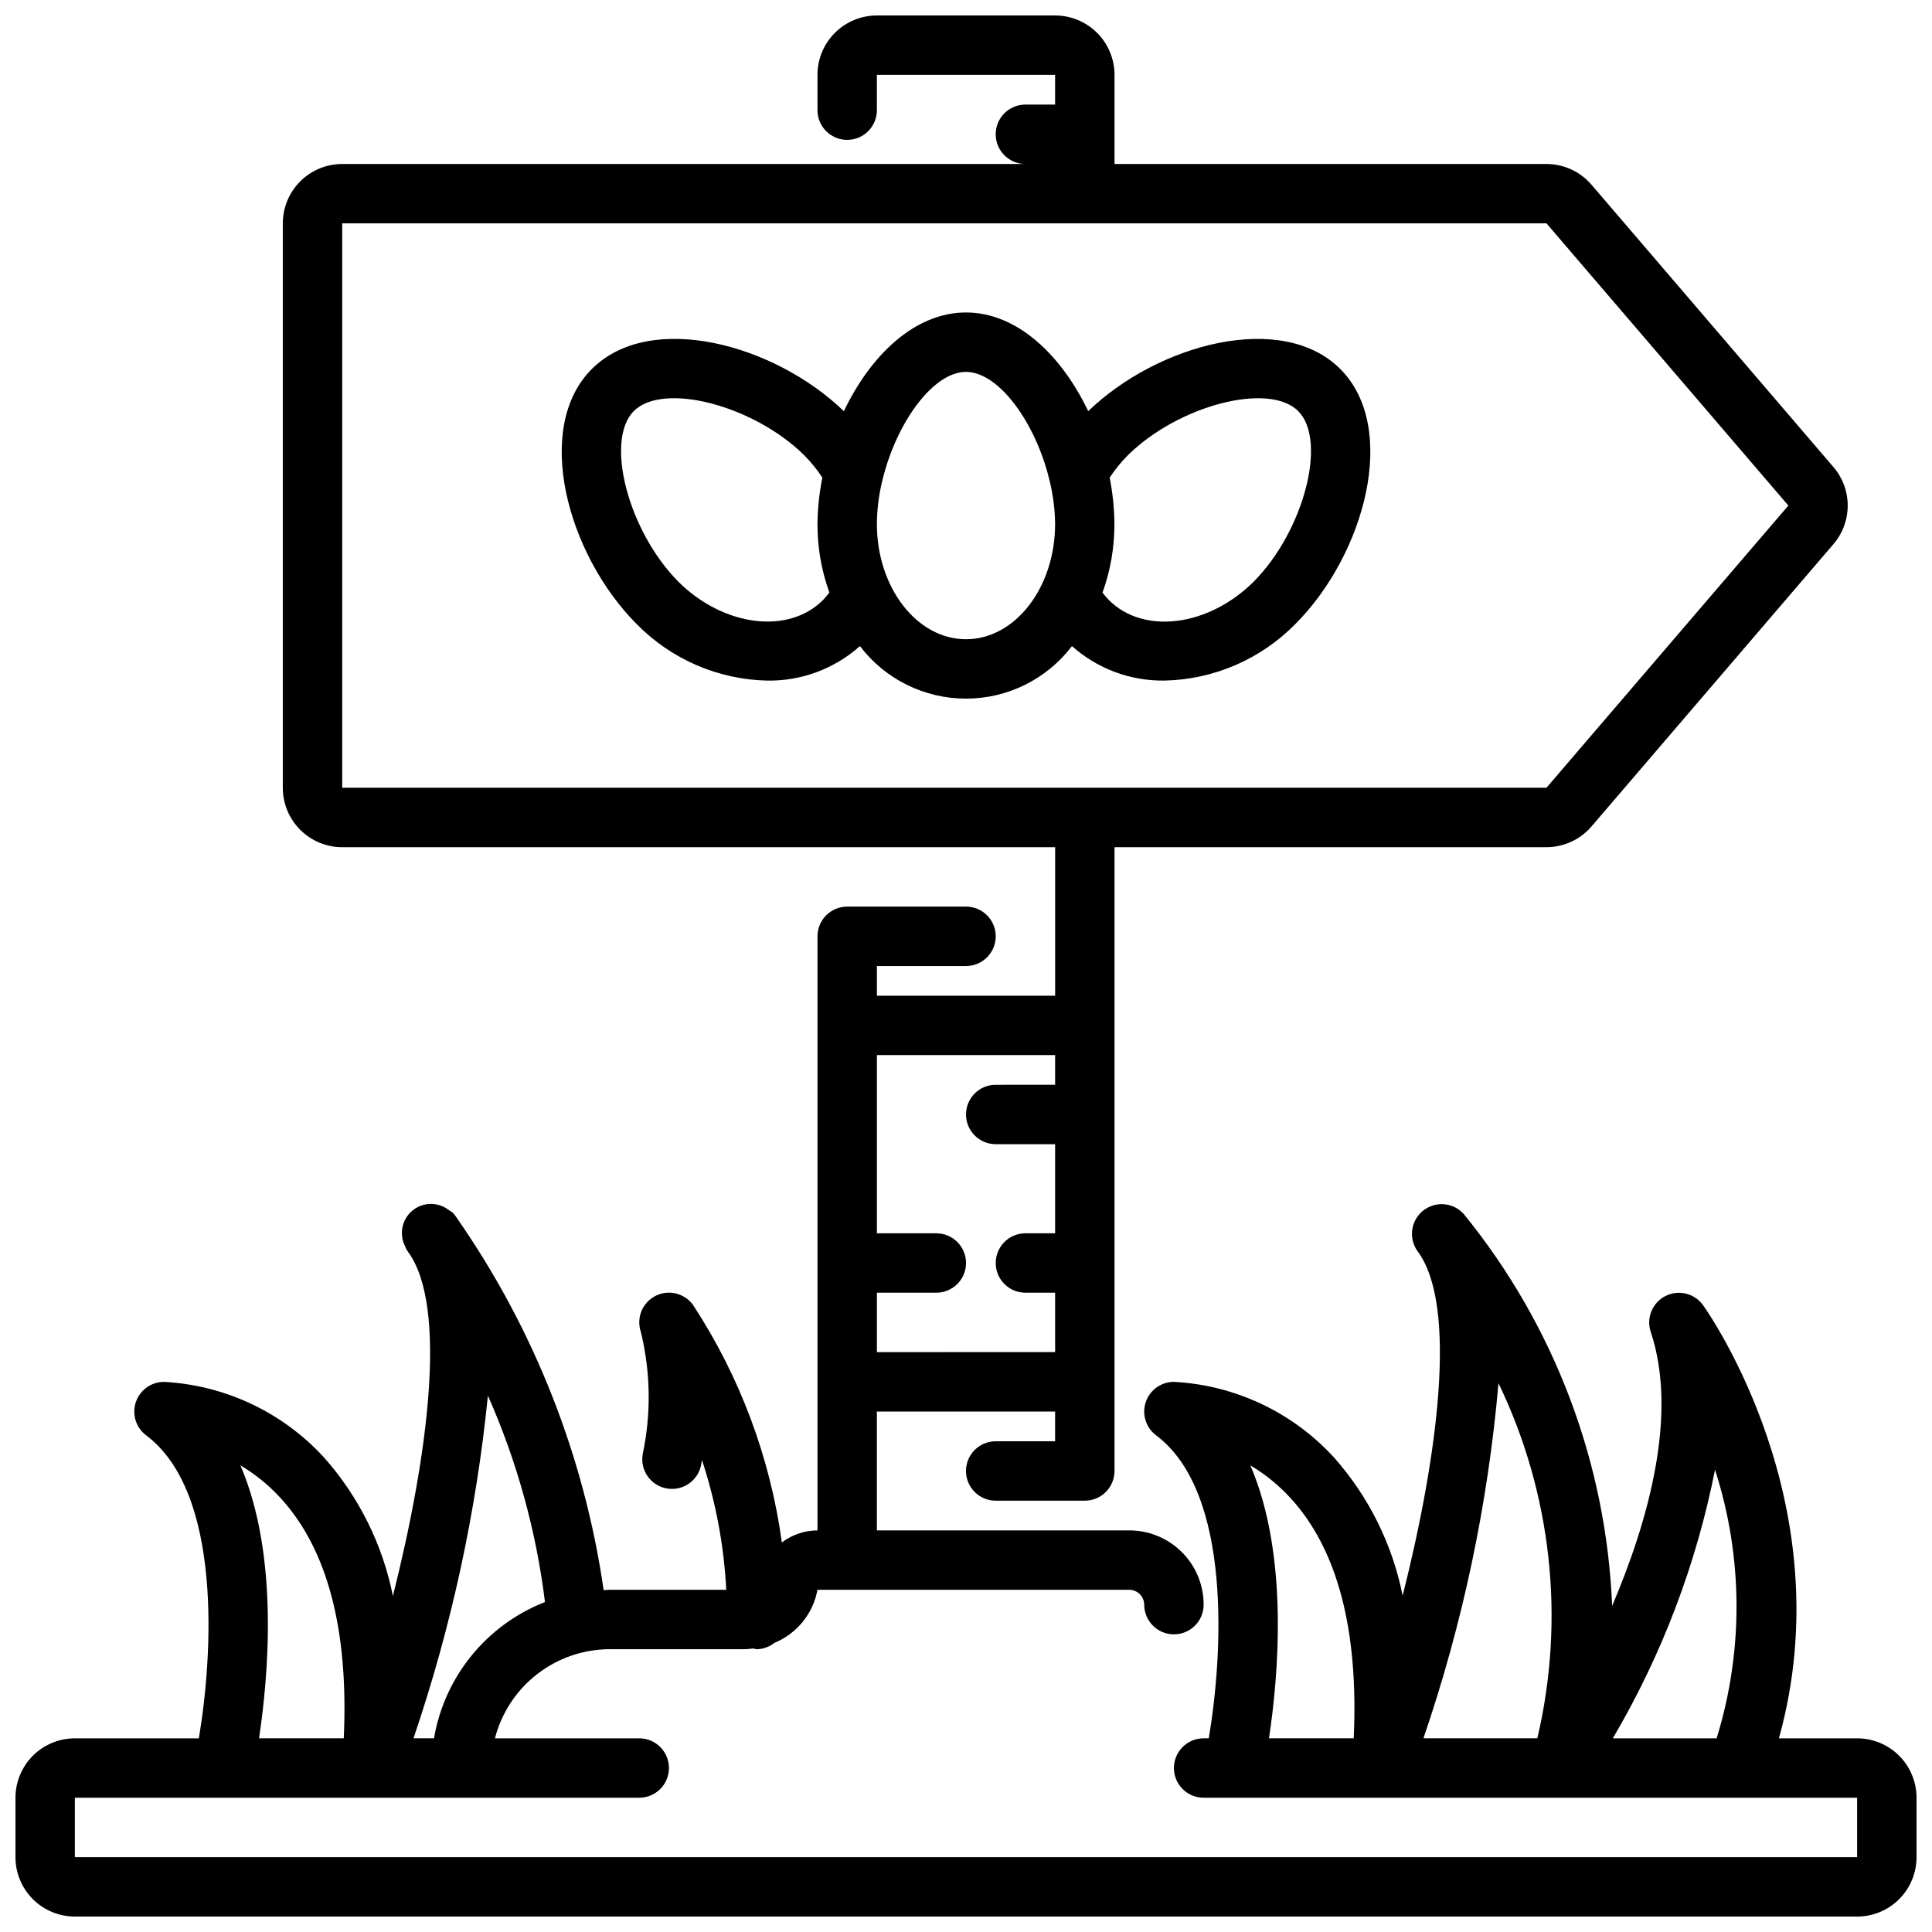 <?xml version="1.0" encoding="UTF-8"?>
<!-- The Best Svg Icon site in the world: iconSvg.co, Visit us! https://iconsvg.co -->
<svg width="800px" height="800px" version="1.1" viewBox="144 144 512 512" xmlns="http://www.w3.org/2000/svg">
 <defs>
  <clipPath id="a">
   <path d="m148.09 148.09h503.81v503.81h-503.81z"/>
  </clipPath>
 </defs>
 <path d="m452.56 324.36c13.137-0.266 25.645-5.688 34.82-15.09 18.285-18.375 27.418-51.859 11.809-67.48-15.422-15.445-48.277-6.691-66.801 11.172-7.062-14.77-18.777-26.152-32.387-26.152s-25.324 11.383-32.363 26.16c-18.508-17.871-51.355-26.641-66.801-11.18-15.625 15.617-6.496 49.105 11.809 67.512 9.164 9.391 21.652 14.801 34.77 15.066 9.016 0.121 17.746-3.141 24.473-9.145 6.68 8.773 17.07 13.922 28.098 13.922 11.023 0 21.418-5.148 28.094-13.922 6.731 6 15.465 9.262 24.48 9.137zm-9.77-59.613c13.383-13.305 37.445-19.602 45.242-11.809 7.793 7.793 1.473 31.875-11.809 45.219-11.949 11.895-29.125 14.09-38.328 4.887-0.617-0.629-1.191-1.297-1.715-2.008 2.102-5.82 3.164-11.965 3.148-18.152-0.031-4.133-0.449-8.25-1.254-12.305 1.379-2.094 2.957-4.047 4.715-5.832zm-80.711 38.289c-9.188 9.195-26.371 6.984-38.289-4.863-13.297-13.383-19.602-37.473-11.809-45.25 7.793-7.777 31.875-1.48 45.227 11.809 1.762 1.785 3.344 3.742 4.723 5.84-0.816 4.051-1.246 8.168-1.293 12.297-0.016 6.188 1.051 12.332 3.152 18.152-0.523 0.711-1.098 1.383-1.711 2.016zm37.922 10.367c-13.02 0-23.617-13.699-23.617-30.535 0.031-3.871 0.512-7.727 1.434-11.484 0.047-0.164 0.086-0.316 0.125-0.488 3.676-14.918 13.336-28.34 22.043-28.34s18.383 13.422 22.043 28.34c0.039 0.172 0.078 0.324 0.125 0.488h-0.004c0.934 3.758 1.426 7.613 1.465 11.484 0 16.836-10.594 30.535-23.613 30.535z"/>
 <g clip-path="url(#a)">
  <path d="m636.16 604.67h-20.727c17.129-61.488-18.484-112.52-20.105-114.78-2.269-3.168-6.512-4.195-9.98-2.422-3.469 1.77-5.117 5.812-3.883 9.504 7.289 21.867-0.629 50.082-10.234 72.621-1.535-37.984-15.344-74.445-39.359-103.91-2.809-3.082-7.531-3.441-10.77-0.816-3.242 2.621-3.875 7.312-1.449 10.703 10.762 14.359 5.336 54.488-3.938 91.316h0.004c-2.707-13.605-8.98-26.246-18.18-36.629-10.969-11.988-26.207-19.191-42.438-20.051-3.387 0-6.394 2.168-7.469 5.383-1.07 3.215 0.035 6.754 2.746 8.785 20.301 15.223 17.648 58.566 13.957 80.293l-1.359 0.004c-4.348 0-7.875 3.523-7.875 7.871 0 4.348 3.527 7.871 7.875 7.871h173.18v15.742l-472.32 0.004v-15.746h149.57c4.348 0 7.871-3.523 7.871-7.871 0-4.348-3.523-7.871-7.871-7.871h-38.242c1.738-6.742 5.664-12.715 11.16-16.984 5.492-4.273 12.25-6.606 19.211-6.633h35.863c0.727-0.023 1.453-0.086 2.172-0.188 0.285 0.078 0.574 0.141 0.867 0.188h0.141c1.684-0.035 3.312-0.621 4.629-1.668 5.961-2.438 10.27-7.742 11.43-14.074h82.656c2.164 0.027 3.906 1.773 3.938 3.934 0 4.348 3.523 7.871 7.871 7.871 4.348 0 7.875-3.523 7.875-7.871 0-5.219-2.074-10.223-5.766-13.914-3.691-3.691-8.695-5.766-13.918-5.766h-66.91v-31.488h47.23v7.871h-15.742c-4.348 0-7.871 3.527-7.871 7.875 0 4.348 3.523 7.871 7.871 7.871h23.617c2.086 0 4.09-0.828 5.566-2.305 1.473-1.477 2.305-3.481 2.305-5.566v-165.31h114.46c4.602-0.004 8.969-2.016 11.961-5.512l64.086-74.785c2.449-2.844 3.797-6.477 3.797-10.234 0-3.754-1.348-7.387-3.797-10.23l-64.086-74.785c-2.992-3.496-7.359-5.508-11.961-5.512h-114.46v-23.617c0-4.172-1.66-8.18-4.613-11.133-2.953-2.949-6.957-4.609-11.133-4.609h-47.23c-4.176 0-8.18 1.66-11.133 4.609-2.953 2.953-4.613 6.961-4.613 11.133v9.355c0 4.348 3.527 7.871 7.875 7.871 4.348 0 7.871-3.523 7.871-7.871v-9.355h47.23v7.875h-7.871c-4.348 0-7.871 3.523-7.871 7.871 0 4.348 3.523 7.871 7.871 7.871h-181.05c-4.176 0-8.18 1.66-11.133 4.613-2.953 2.953-4.613 6.957-4.613 11.133v149.57c0 4.176 1.66 8.18 4.613 11.133 2.953 2.953 6.957 4.613 11.133 4.613h188.93v39.359h-47.23v-7.871h23.617c4.348 0 7.871-3.527 7.871-7.875s-3.523-7.871-7.871-7.871h-31.488c-4.348 0-7.875 3.523-7.875 7.871v157.44c-3.414 0.008-6.731 1.133-9.445 3.203-3.07-22.441-11.094-43.922-23.488-62.879-2.262-3.195-6.523-4.246-10.008-2.469-3.484 1.781-5.133 5.848-3.871 9.551 2.59 10.621 2.758 21.691 0.488 32.387-0.359 2.074 0.125 4.211 1.352 5.922 1.227 1.715 3.086 2.867 5.168 3.195 2.082 0.332 4.207-0.184 5.902-1.434 1.699-1.25 2.824-3.125 3.125-5.211 0.055-0.316 0.102-0.629 0.148-0.945 3.68 11.133 5.848 22.711 6.449 34.426h-30.922c-0.535 0-1.062 0.062-1.574 0.078-5.113-35.449-18.43-69.211-38.891-98.605l-0.102-0.164c-0.309-0.48-0.668-0.922-1.07-1.324-0.227-0.172-0.469-0.328-0.715-0.473-0.129-0.098-0.262-0.188-0.402-0.266-2.902-2.152-6.906-1.996-9.633 0.371-2.723 2.367-3.441 6.309-1.719 9.484 0.062 0.125 0.055 0.277 0.125 0.402 0.07 0.125 0.141 0.227 0.211 0.34 0.07 0.109 0 0.102 0.07 0.148 0.07 0.047 0.195 0.309 0.301 0.449 10.629 14.508 5.203 54.496-4.023 91.207l0.004-0.004c-2.715-13.609-8.988-26.254-18.188-36.645-10.969-12.02-26.227-19.242-42.477-20.105-3.387 0-6.394 2.168-7.469 5.383-1.07 3.215 0.035 6.754 2.746 8.785 20.301 15.227 17.648 58.57 13.957 80.297h-32.852c-4.172 0-8.18 1.656-11.133 4.609-2.949 2.953-4.609 6.957-4.609 11.133v15.746c0 4.176 1.66 8.18 4.609 11.133 2.953 2.953 6.961 4.609 11.133 4.609h472.32c4.176 0 8.18-1.656 11.133-4.609s4.609-6.957 4.609-11.133v-15.746c0-4.176-1.656-8.18-4.609-11.133s-6.957-4.609-11.133-4.609zm-37.66-71.18c7.445 23.121 7.594 47.973 0.426 71.18h-27.508c12.969-22.035 22.125-46.098 27.082-71.18zm-57.387-22.93c14.105 29.266 17.742 62.484 10.297 94.109h-30.184c10.422-30.449 17.098-62.051 19.887-94.109zm-65.754 21.773h-0.004c4.023 2.394 7.668 5.379 10.809 8.848 12.383 13.633 17.895 35.031 16.586 63.488h-22.457c2.402-15.918 5.434-48.258-4.938-72.336zm-240.67-329.14h319.14l64.102 74.785-64.102 74.781h-319.14zm188.93 220.41v7.871l-15.742 0.004c-4.348 0-7.871 3.523-7.871 7.871s3.523 7.871 7.871 7.871h15.742v23.617h-7.871c-4.348 0-7.871 3.523-7.871 7.871s3.523 7.871 7.871 7.871h7.871v15.742l-47.23 0.004v-15.746h15.742c4.348 0 7.875-3.523 7.875-7.871s-3.527-7.871-7.875-7.871h-15.742v-47.234zm-150.32 90.254c7.703 17.391 12.797 35.824 15.125 54.703-15.457 6.039-26.621 19.742-29.41 36.102h-5.434c10.008-29.418 16.625-59.883 19.719-90.805zm-65.59 18.469c4.023 2.394 7.668 5.379 10.809 8.848 12.383 13.633 17.895 35.031 16.586 63.488h-22.457c2.402-15.918 5.43-48.258-4.938-72.336z"/>
 </g>
</svg>